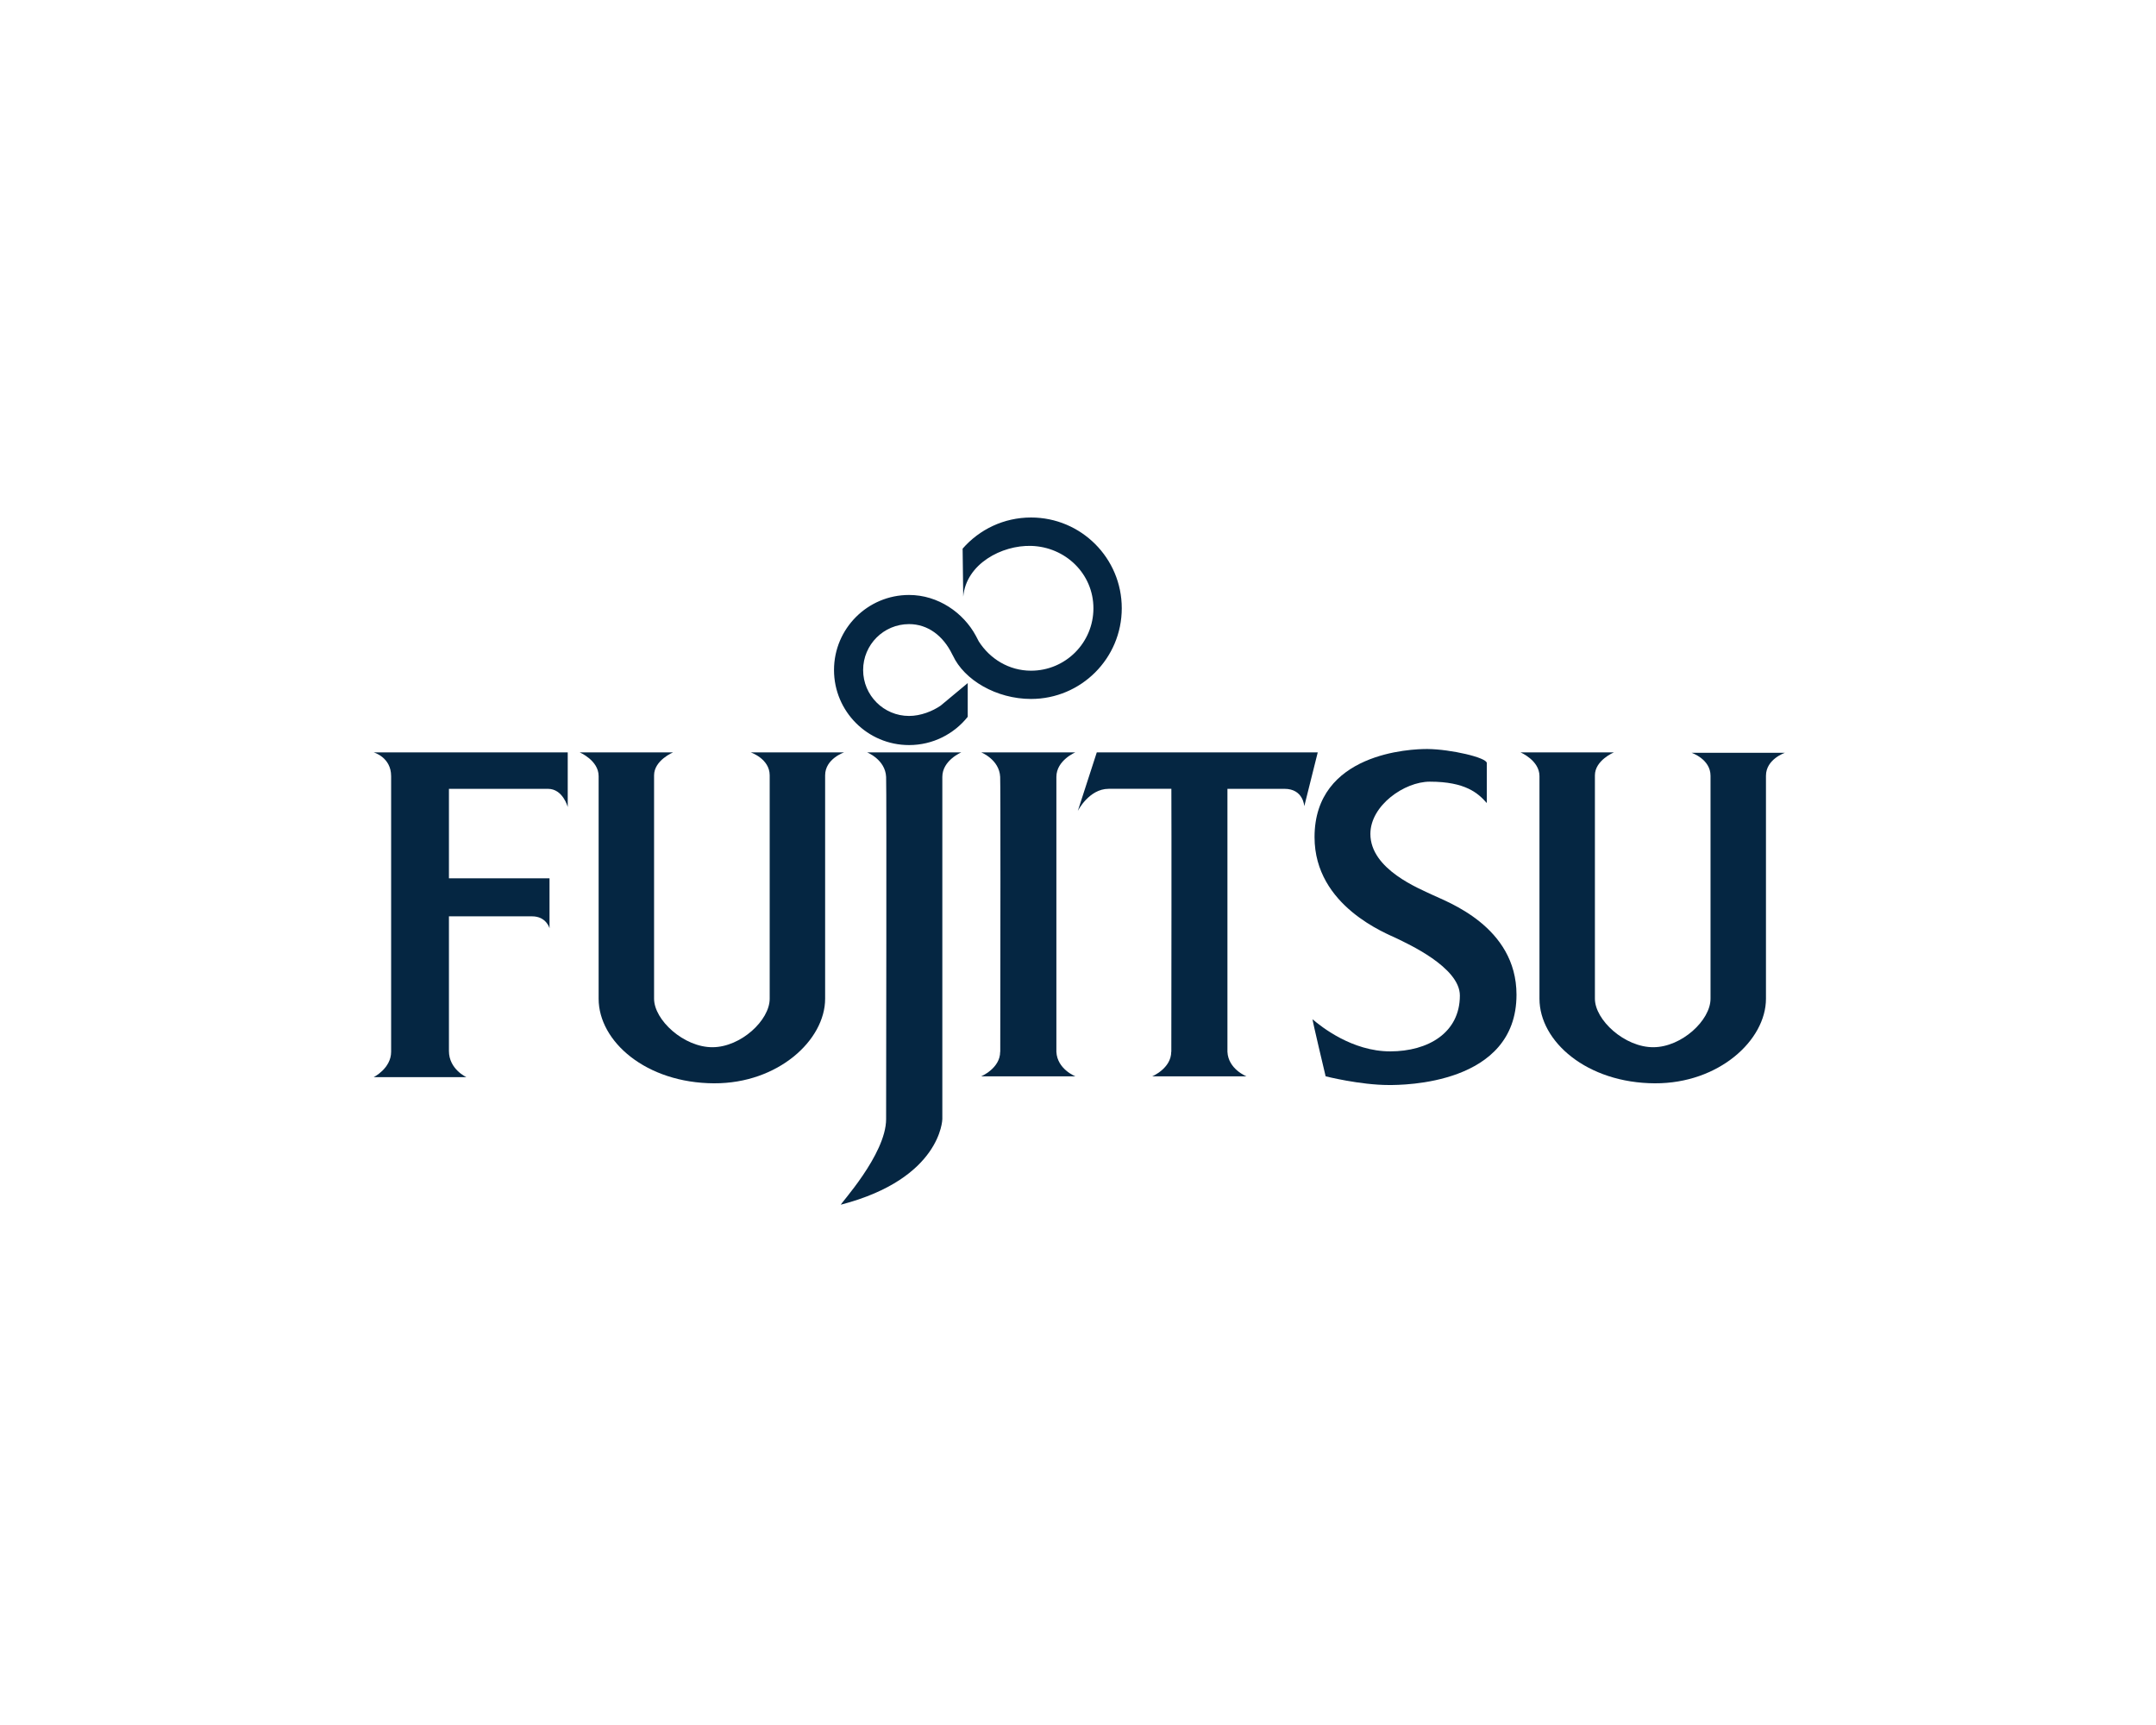 <?xml version="1.0" encoding="UTF-8"?>
<svg xmlns="http://www.w3.org/2000/svg" width="150" height="120" viewBox="0 0 150 120" fill="none">
  <rect width="150" height="120" fill="white"></rect>
  <path fill-rule="evenodd" clip-rule="evenodd" d="M32.447 74.931H26C26 74.931 27.212 74.324 27.212 73.168V53.994C27.212 52.671 26 52.341 26 52.341H39.499V56.142C39.499 56.142 39.169 54.875 38.122 54.875H31.234V61.101H38.232V64.573C38.232 64.573 38.011 63.745 37.02 63.745H31.234V73.113C31.234 74.38 32.446 74.931 32.446 74.931H32.447Z" fill="#052642"></path>
  <path fill-rule="evenodd" clip-rule="evenodd" d="M115.15 75.361C110.404 75.345 107.106 72.449 107.106 69.476V53.992C107.106 52.89 105.783 52.339 105.783 52.339H112.285C112.285 52.339 110.963 52.89 110.963 53.937V69.475C110.963 70.959 113.039 72.864 115.041 72.85C117.005 72.836 119.007 70.975 119.007 69.475V53.965C119.007 52.807 117.685 52.367 117.685 52.367H124.187C124.187 52.367 122.864 52.808 122.864 53.965V69.475C122.864 72.368 119.576 75.375 115.15 75.36V75.361Z" fill="#052642"></path>
  <path fill-rule="evenodd" clip-rule="evenodd" d="M49.693 75.361C44.947 75.345 41.649 72.449 41.649 69.476V53.992C41.649 52.89 40.326 52.339 40.326 52.339H46.828C46.828 52.339 45.506 52.89 45.506 53.937V69.475C45.506 70.959 47.581 72.864 49.583 72.85C51.548 72.836 53.55 70.975 53.55 69.475V53.937C53.55 52.779 52.227 52.339 52.227 52.339H58.73C58.73 52.339 57.407 52.781 57.407 53.937V69.475C57.407 72.368 54.118 75.375 49.693 75.36V75.361Z" fill="#052642"></path>
  <path fill-rule="evenodd" clip-rule="evenodd" d="M66.884 52.339C66.884 52.339 65.561 52.89 65.561 54.048V77.851C65.561 77.851 65.494 81.984 58.509 83.802C58.366 83.84 61.65 80.331 61.65 77.851C61.65 76.198 61.689 54.928 61.65 54.048C61.594 52.836 60.327 52.339 60.327 52.339H66.884Z" fill="#052642"></path>
  <path fill-rule="evenodd" clip-rule="evenodd" d="M73.496 73.167C73.551 74.379 74.819 74.875 74.819 74.875H68.262C68.262 74.875 69.585 74.324 69.585 73.167H69.591C69.601 66.336 69.614 54.686 69.585 54.047C69.529 52.835 68.262 52.338 68.262 52.338H74.819C74.819 52.338 73.496 52.889 73.496 54.047V73.167Z" fill="#052642"></path>
  <path fill-rule="evenodd" clip-rule="evenodd" d="M85.397 54.874V73.166C85.453 74.378 86.72 74.875 86.72 74.875H80.163C80.163 74.875 81.486 74.324 81.486 73.166H81.493C81.501 67.3 81.511 57.818 81.496 54.874H77.133C75.756 54.874 74.985 56.417 74.985 56.417L76.307 52.339H91.68L90.743 56.087C90.743 56.087 90.688 54.875 89.366 54.875H85.399L85.397 54.874Z" fill="#052642"></path>
  <path fill-rule="evenodd" clip-rule="evenodd" d="M66.288 45.588C67.08 47.312 69.333 48.623 71.733 48.623C75.219 48.623 78.045 45.798 78.045 42.312C78.045 38.825 75.219 36 71.733 36C69.833 36 68.129 36.839 66.973 38.167L67.015 41.51C67.216 39.217 69.706 37.92 71.733 37.975C74.129 38.04 76.073 39.918 76.073 42.316C76.073 44.714 74.13 46.657 71.733 46.657C70.192 46.657 68.866 45.827 68.095 44.616L67.894 44.23C67.029 42.626 65.272 41.389 63.246 41.389C60.363 41.389 58.025 43.727 58.025 46.61C58.025 49.493 60.362 51.831 63.246 51.831C64.898 51.831 66.371 51.064 67.328 49.865V47.519L65.444 49.087C64.881 49.475 64.057 49.805 63.246 49.805C61.482 49.805 60.051 48.375 60.051 46.61C60.051 44.845 61.481 43.416 63.246 43.416C64.551 43.416 65.621 44.227 66.249 45.518L66.287 45.589L66.288 45.588Z" fill="#052642"></path>
  <path fill-rule="evenodd" clip-rule="evenodd" d="M103.442 55.866V53.083C103.442 52.697 100.921 52.121 99.323 52.105C98.166 52.093 91.457 52.366 91.457 58.235C91.457 63.057 96.526 64.957 97.188 65.287C97.849 65.618 101.568 67.271 101.568 69.254C101.568 71.844 99.364 73.139 96.719 73.139C94.074 73.139 91.923 71.424 91.32 70.907C91.273 70.867 92.229 74.874 92.229 74.874C92.229 74.874 94.619 75.48 96.637 75.48C97.574 75.48 105.508 75.48 105.508 69.199C105.508 64.433 100.631 62.725 99.668 62.256C98.781 61.827 95.342 60.493 95.342 58.013C95.342 56.03 97.711 54.377 99.475 54.377C101.959 54.377 102.836 55.176 103.442 55.865V55.866Z" fill="#052642"></path>
</svg>
